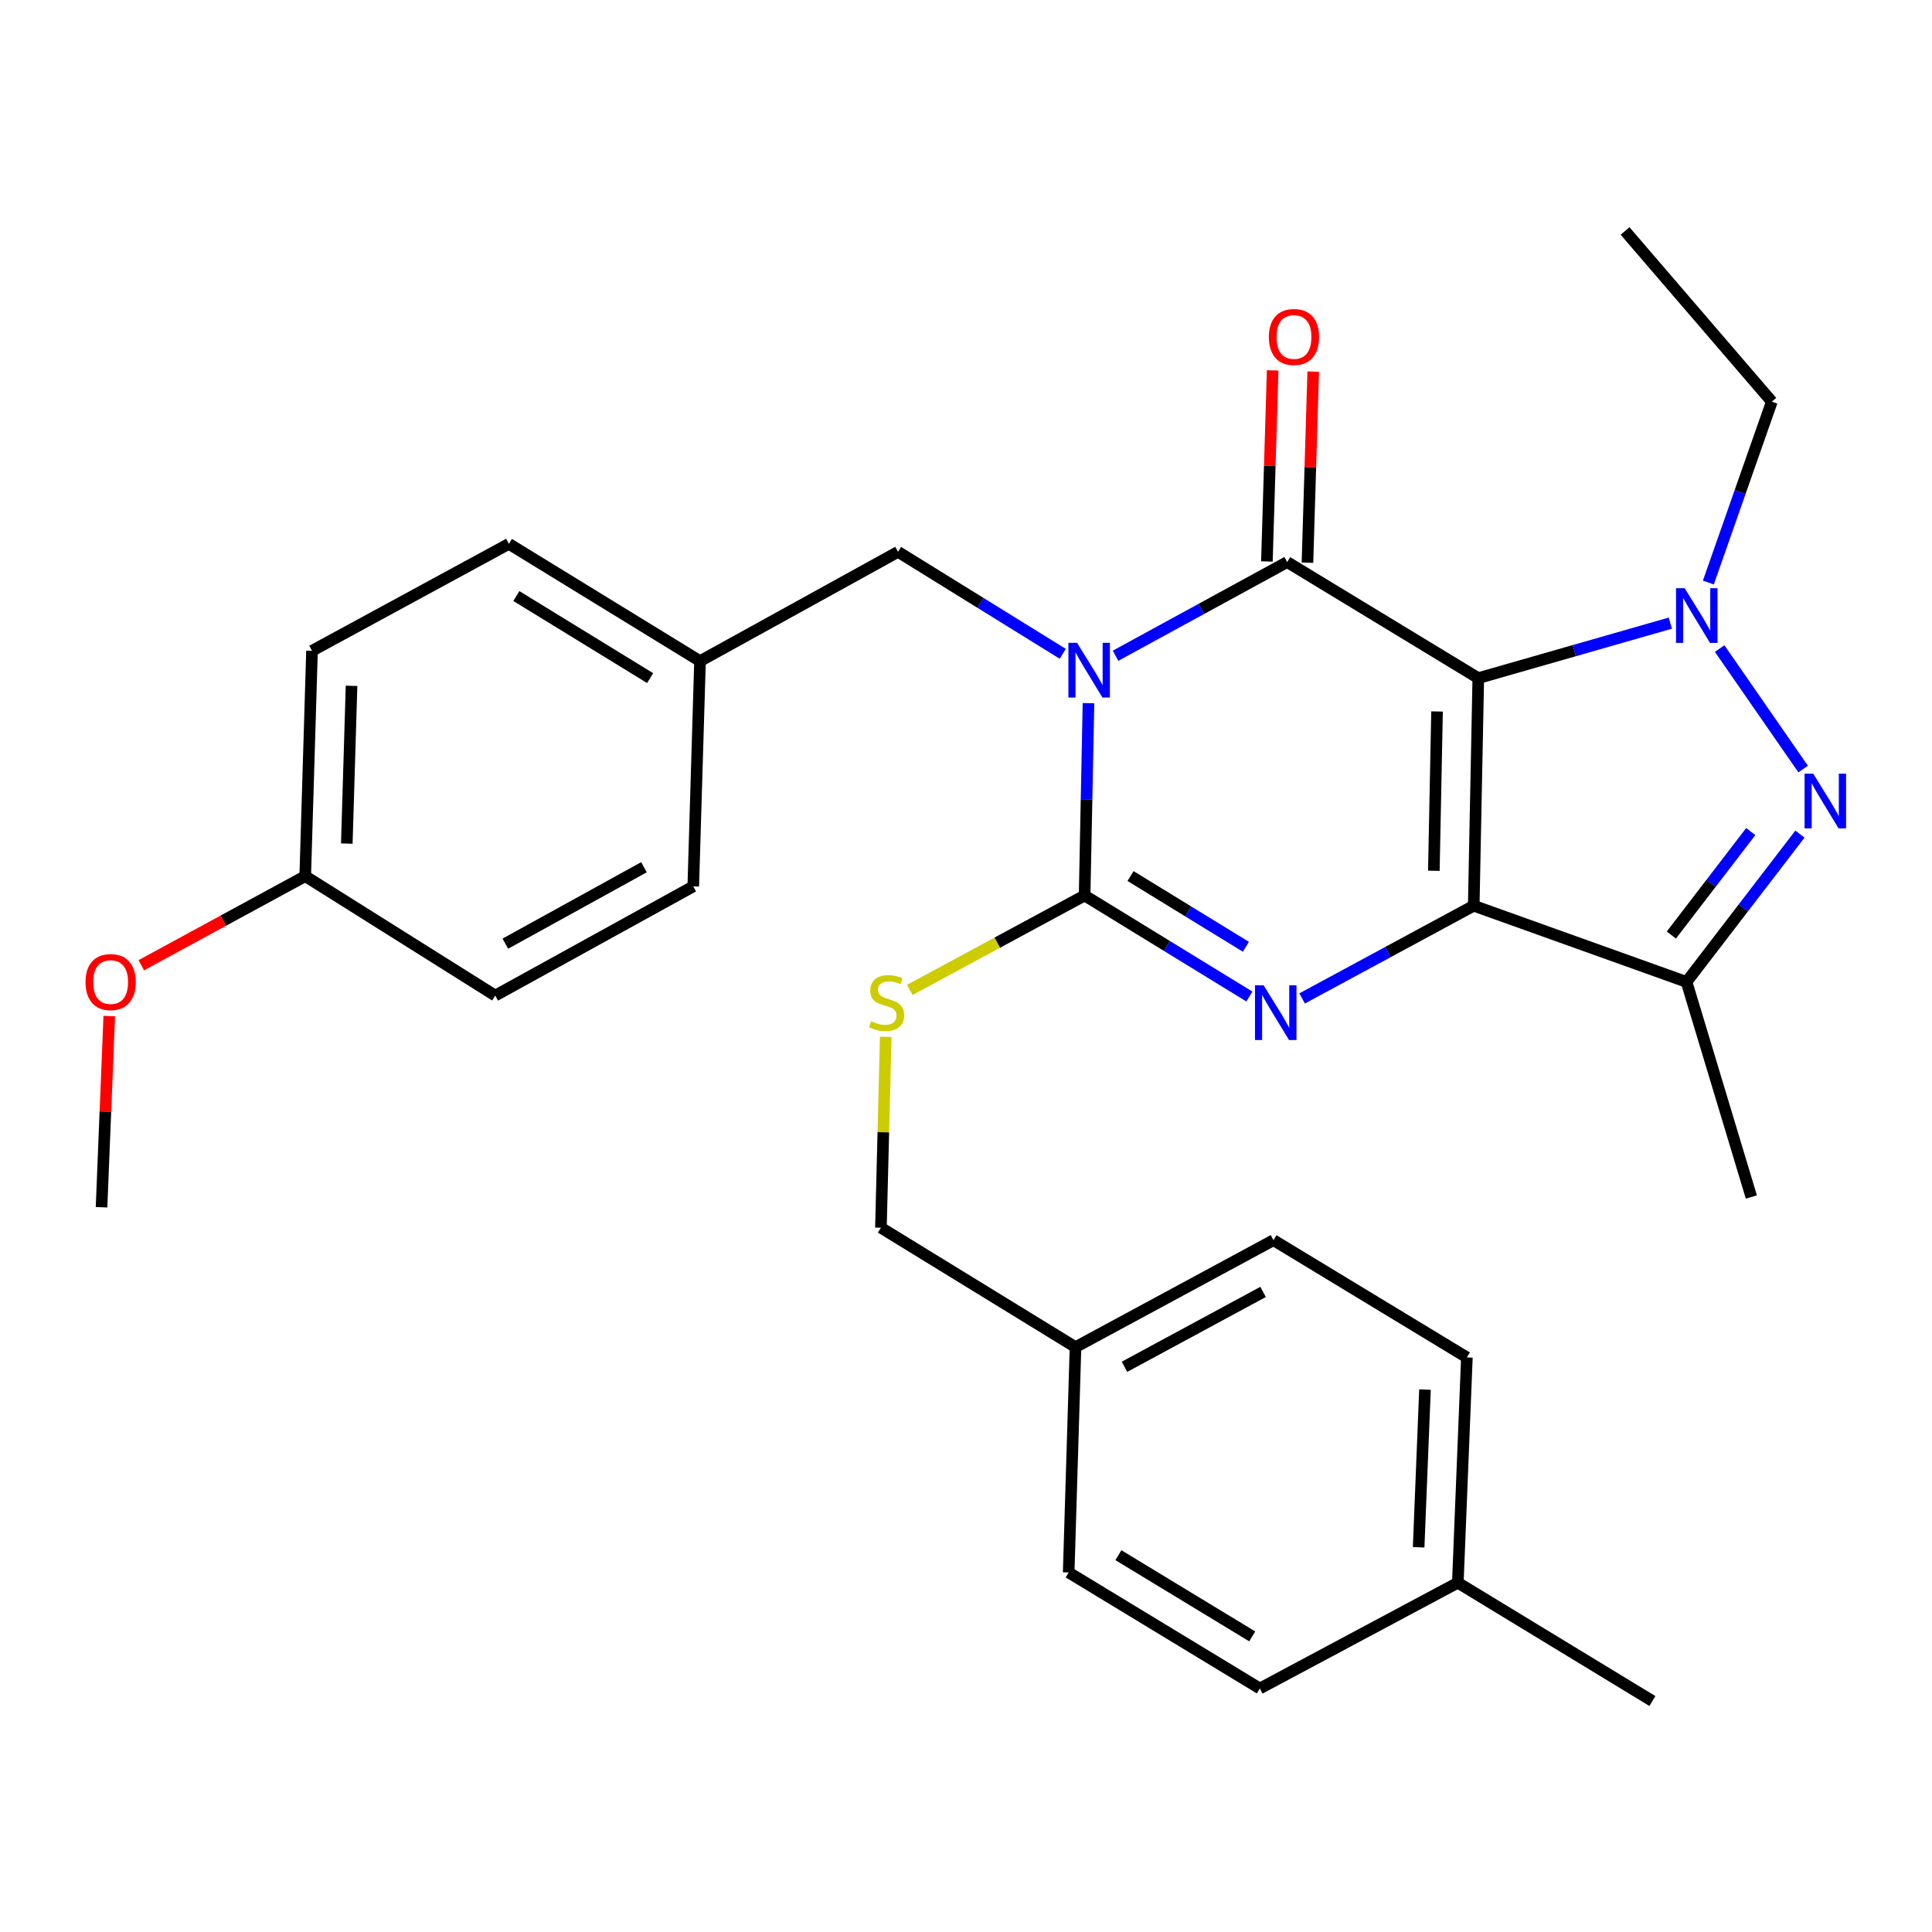 <?xml version='1.0' encoding='iso-8859-1'?>
<svg version='1.1' baseProfile='full'
              xmlns='http://www.w3.org/2000/svg'
                      xmlns:rdkit='http://www.rdkit.org/xml'
                      xmlns:xlink='http://www.w3.org/1999/xlink'
                  xml:space='preserve'
width='1000px' height='1000px' viewBox='0 0 1000 1000'>
<!-- END OF HEADER -->
<rect style='opacity:1.0;fill:#FFFFFF;stroke:none' width='1000' height='1000' x='0' y='0'> </rect>
<path class='bond-0' d='M 765.161,351.003 L 762.804,468.8' style='fill:none;fill-rule:evenodd;stroke:#000000;stroke-width:6px;stroke-linecap:butt;stroke-linejoin:miter;stroke-opacity:1' />
<path class='bond-0' d='M 743.81,368.252 L 742.16,450.711' style='fill:none;fill-rule:evenodd;stroke:#000000;stroke-width:6px;stroke-linecap:butt;stroke-linejoin:miter;stroke-opacity:1' />
<path class='bond-2' d='M 765.161,351.003 L 666.242,290.926' style='fill:none;fill-rule:evenodd;stroke:#000000;stroke-width:6px;stroke-linecap:butt;stroke-linejoin:miter;stroke-opacity:1' />
<path class='bond-5' d='M 765.161,351.003 L 814.863,336.767' style='fill:none;fill-rule:evenodd;stroke:#000000;stroke-width:6px;stroke-linecap:butt;stroke-linejoin:miter;stroke-opacity:1' />
<path class='bond-5' d='M 814.863,336.767 L 864.564,322.532' style='fill:none;fill-rule:evenodd;stroke:#0000FF;stroke-width:6px;stroke-linecap:butt;stroke-linejoin:miter;stroke-opacity:1' />
<path class='bond-3' d='M 762.804,468.8 L 718.391,492.794' style='fill:none;fill-rule:evenodd;stroke:#000000;stroke-width:6px;stroke-linecap:butt;stroke-linejoin:miter;stroke-opacity:1' />
<path class='bond-3' d='M 718.391,492.794 L 673.978,516.788' style='fill:none;fill-rule:evenodd;stroke:#0000FF;stroke-width:6px;stroke-linecap:butt;stroke-linejoin:miter;stroke-opacity:1' />
<path class='bond-7' d='M 762.804,468.8 L 872.948,508.237' style='fill:none;fill-rule:evenodd;stroke:#000000;stroke-width:6px;stroke-linecap:butt;stroke-linejoin:miter;stroke-opacity:1' />
<path class='bond-1' d='M 577.4,339.417 L 621.821,315.171' style='fill:none;fill-rule:evenodd;stroke:#0000FF;stroke-width:6px;stroke-linecap:butt;stroke-linejoin:miter;stroke-opacity:1' />
<path class='bond-1' d='M 621.821,315.171 L 666.242,290.926' style='fill:none;fill-rule:evenodd;stroke:#000000;stroke-width:6px;stroke-linecap:butt;stroke-linejoin:miter;stroke-opacity:1' />
<path class='bond-4' d='M 563.398,363.949 L 562.397,413.726' style='fill:none;fill-rule:evenodd;stroke:#0000FF;stroke-width:6px;stroke-linecap:butt;stroke-linejoin:miter;stroke-opacity:1' />
<path class='bond-4' d='M 562.397,413.726 L 561.396,463.503' style='fill:none;fill-rule:evenodd;stroke:#000000;stroke-width:6px;stroke-linecap:butt;stroke-linejoin:miter;stroke-opacity:1' />
<path class='bond-9' d='M 550.092,338.422 L 507.457,312.025' style='fill:none;fill-rule:evenodd;stroke:#0000FF;stroke-width:6px;stroke-linecap:butt;stroke-linejoin:miter;stroke-opacity:1' />
<path class='bond-9' d='M 507.457,312.025 L 464.822,285.629' style='fill:none;fill-rule:evenodd;stroke:#000000;stroke-width:6px;stroke-linecap:butt;stroke-linejoin:miter;stroke-opacity:1' />
<path class='bond-10' d='M 676.738,291.242 L 678.228,241.788' style='fill:none;fill-rule:evenodd;stroke:#000000;stroke-width:6px;stroke-linecap:butt;stroke-linejoin:miter;stroke-opacity:1' />
<path class='bond-10' d='M 678.228,241.788 L 679.718,192.334' style='fill:none;fill-rule:evenodd;stroke:#FF0000;stroke-width:6px;stroke-linecap:butt;stroke-linejoin:miter;stroke-opacity:1' />
<path class='bond-10' d='M 655.746,290.61 L 657.236,241.155' style='fill:none;fill-rule:evenodd;stroke:#000000;stroke-width:6px;stroke-linecap:butt;stroke-linejoin:miter;stroke-opacity:1' />
<path class='bond-10' d='M 657.236,241.155 L 658.725,191.701' style='fill:none;fill-rule:evenodd;stroke:#FF0000;stroke-width:6px;stroke-linecap:butt;stroke-linejoin:miter;stroke-opacity:1' />
<path class='bond-31' d='M 646.685,515.8 L 604.041,489.651' style='fill:none;fill-rule:evenodd;stroke:#0000FF;stroke-width:6px;stroke-linecap:butt;stroke-linejoin:miter;stroke-opacity:1' />
<path class='bond-31' d='M 604.041,489.651 L 561.396,463.503' style='fill:none;fill-rule:evenodd;stroke:#000000;stroke-width:6px;stroke-linecap:butt;stroke-linejoin:miter;stroke-opacity:1' />
<path class='bond-31' d='M 644.87,490.051 L 615.019,471.747' style='fill:none;fill-rule:evenodd;stroke:#0000FF;stroke-width:6px;stroke-linecap:butt;stroke-linejoin:miter;stroke-opacity:1' />
<path class='bond-31' d='M 615.019,471.747 L 585.167,453.444' style='fill:none;fill-rule:evenodd;stroke:#000000;stroke-width:6px;stroke-linecap:butt;stroke-linejoin:miter;stroke-opacity:1' />
<path class='bond-8' d='M 561.396,463.503 L 516.147,487.946' style='fill:none;fill-rule:evenodd;stroke:#000000;stroke-width:6px;stroke-linecap:butt;stroke-linejoin:miter;stroke-opacity:1' />
<path class='bond-8' d='M 516.147,487.946 L 470.898,512.389' style='fill:none;fill-rule:evenodd;stroke:#CCCC00;stroke-width:6px;stroke-linecap:butt;stroke-linejoin:miter;stroke-opacity:1' />
<path class='bond-6' d='M 890.084,335.694 L 933.307,398.055' style='fill:none;fill-rule:evenodd;stroke:#0000FF;stroke-width:6px;stroke-linecap:butt;stroke-linejoin:miter;stroke-opacity:1' />
<path class='bond-11' d='M 884.244,301.52 L 900.671,254.709' style='fill:none;fill-rule:evenodd;stroke:#0000FF;stroke-width:6px;stroke-linecap:butt;stroke-linejoin:miter;stroke-opacity:1' />
<path class='bond-11' d='M 900.671,254.709 L 917.098,207.898' style='fill:none;fill-rule:evenodd;stroke:#000000;stroke-width:6px;stroke-linecap:butt;stroke-linejoin:miter;stroke-opacity:1' />
<path class='bond-30' d='M 931.657,431.726 L 902.302,469.982' style='fill:none;fill-rule:evenodd;stroke:#0000FF;stroke-width:6px;stroke-linecap:butt;stroke-linejoin:miter;stroke-opacity:1' />
<path class='bond-30' d='M 902.302,469.982 L 872.948,508.237' style='fill:none;fill-rule:evenodd;stroke:#000000;stroke-width:6px;stroke-linecap:butt;stroke-linejoin:miter;stroke-opacity:1' />
<path class='bond-30' d='M 906.189,430.417 L 885.64,457.196' style='fill:none;fill-rule:evenodd;stroke:#0000FF;stroke-width:6px;stroke-linecap:butt;stroke-linejoin:miter;stroke-opacity:1' />
<path class='bond-30' d='M 885.64,457.196 L 865.092,483.976' style='fill:none;fill-rule:evenodd;stroke:#000000;stroke-width:6px;stroke-linecap:butt;stroke-linejoin:miter;stroke-opacity:1' />
<path class='bond-16' d='M 872.948,508.237 L 906.504,619.571' style='fill:none;fill-rule:evenodd;stroke:#000000;stroke-width:6px;stroke-linecap:butt;stroke-linejoin:miter;stroke-opacity:1' />
<path class='bond-13' d='M 458.458,536.663 L 457.212,586.063' style='fill:none;fill-rule:evenodd;stroke:#CCCC00;stroke-width:6px;stroke-linecap:butt;stroke-linejoin:miter;stroke-opacity:1' />
<path class='bond-13' d='M 457.212,586.063 L 455.966,635.462' style='fill:none;fill-rule:evenodd;stroke:#000000;stroke-width:6px;stroke-linecap:butt;stroke-linejoin:miter;stroke-opacity:1' />
<path class='bond-12' d='M 464.822,285.629 L 362.332,342.194' style='fill:none;fill-rule:evenodd;stroke:#000000;stroke-width:6px;stroke-linecap:butt;stroke-linejoin:miter;stroke-opacity:1' />
<path class='bond-29' d='M 917.098,207.898 L 841.13,119.55' style='fill:none;fill-rule:evenodd;stroke:#000000;stroke-width:6px;stroke-linecap:butt;stroke-linejoin:miter;stroke-opacity:1' />
<path class='bond-18' d='M 362.332,342.194 L 358.832,458.79' style='fill:none;fill-rule:evenodd;stroke:#000000;stroke-width:6px;stroke-linecap:butt;stroke-linejoin:miter;stroke-opacity:1' />
<path class='bond-19' d='M 362.332,342.194 L 263.402,281.498' style='fill:none;fill-rule:evenodd;stroke:#000000;stroke-width:6px;stroke-linecap:butt;stroke-linejoin:miter;stroke-opacity:1' />
<path class='bond-19' d='M 336.51,350.991 L 267.258,308.504' style='fill:none;fill-rule:evenodd;stroke:#000000;stroke-width:6px;stroke-linecap:butt;stroke-linejoin:miter;stroke-opacity:1' />
<path class='bond-14' d='M 455.966,635.462 L 556.682,697.278' style='fill:none;fill-rule:evenodd;stroke:#000000;stroke-width:6px;stroke-linecap:butt;stroke-linejoin:miter;stroke-opacity:1' />
<path class='bond-20' d='M 556.682,697.278 L 553.147,813.909' style='fill:none;fill-rule:evenodd;stroke:#000000;stroke-width:6px;stroke-linecap:butt;stroke-linejoin:miter;stroke-opacity:1' />
<path class='bond-21' d='M 556.682,697.278 L 659.16,641.915' style='fill:none;fill-rule:evenodd;stroke:#000000;stroke-width:6px;stroke-linecap:butt;stroke-linejoin:miter;stroke-opacity:1' />
<path class='bond-21' d='M 582.036,707.451 L 653.771,668.697' style='fill:none;fill-rule:evenodd;stroke:#000000;stroke-width:6px;stroke-linecap:butt;stroke-linejoin:miter;stroke-opacity:1' />
<path class='bond-15' d='M 157.984,453.492 L 161.496,336.862' style='fill:none;fill-rule:evenodd;stroke:#000000;stroke-width:6px;stroke-linecap:butt;stroke-linejoin:miter;stroke-opacity:1' />
<path class='bond-15' d='M 179.503,436.63 L 181.961,354.988' style='fill:none;fill-rule:evenodd;stroke:#000000;stroke-width:6px;stroke-linecap:butt;stroke-linejoin:miter;stroke-opacity:1' />
<path class='bond-26' d='M 157.984,453.492 L 115.559,476.553' style='fill:none;fill-rule:evenodd;stroke:#000000;stroke-width:6px;stroke-linecap:butt;stroke-linejoin:miter;stroke-opacity:1' />
<path class='bond-26' d='M 115.559,476.553 L 73.133,499.613' style='fill:none;fill-rule:evenodd;stroke:#FF0000;stroke-width:6px;stroke-linecap:butt;stroke-linejoin:miter;stroke-opacity:1' />
<path class='bond-32' d='M 157.984,453.492 L 256.331,515.308' style='fill:none;fill-rule:evenodd;stroke:#000000;stroke-width:6px;stroke-linecap:butt;stroke-linejoin:miter;stroke-opacity:1' />
<path class='bond-17' d='M 754.567,819.206 L 759.257,702.599' style='fill:none;fill-rule:evenodd;stroke:#000000;stroke-width:6px;stroke-linecap:butt;stroke-linejoin:miter;stroke-opacity:1' />
<path class='bond-17' d='M 734.285,800.871 L 737.569,719.246' style='fill:none;fill-rule:evenodd;stroke:#000000;stroke-width:6px;stroke-linecap:butt;stroke-linejoin:miter;stroke-opacity:1' />
<path class='bond-27' d='M 754.567,819.206 L 855.283,880.45' style='fill:none;fill-rule:evenodd;stroke:#000000;stroke-width:6px;stroke-linecap:butt;stroke-linejoin:miter;stroke-opacity:1' />
<path class='bond-33' d='M 754.567,819.206 L 652.089,873.951' style='fill:none;fill-rule:evenodd;stroke:#000000;stroke-width:6px;stroke-linecap:butt;stroke-linejoin:miter;stroke-opacity:1' />
<path class='bond-22' d='M 358.832,458.79 L 256.331,515.308' style='fill:none;fill-rule:evenodd;stroke:#000000;stroke-width:6px;stroke-linecap:butt;stroke-linejoin:miter;stroke-opacity:1' />
<path class='bond-22' d='M 333.316,448.876 L 261.565,488.439' style='fill:none;fill-rule:evenodd;stroke:#000000;stroke-width:6px;stroke-linecap:butt;stroke-linejoin:miter;stroke-opacity:1' />
<path class='bond-23' d='M 263.402,281.498 L 161.496,336.862' style='fill:none;fill-rule:evenodd;stroke:#000000;stroke-width:6px;stroke-linecap:butt;stroke-linejoin:miter;stroke-opacity:1' />
<path class='bond-25' d='M 553.147,813.909 L 652.089,873.951' style='fill:none;fill-rule:evenodd;stroke:#000000;stroke-width:6px;stroke-linecap:butt;stroke-linejoin:miter;stroke-opacity:1' />
<path class='bond-25' d='M 578.884,804.961 L 648.143,846.99' style='fill:none;fill-rule:evenodd;stroke:#000000;stroke-width:6px;stroke-linecap:butt;stroke-linejoin:miter;stroke-opacity:1' />
<path class='bond-24' d='M 659.16,641.915 L 759.257,702.599' style='fill:none;fill-rule:evenodd;stroke:#000000;stroke-width:6px;stroke-linecap:butt;stroke-linejoin:miter;stroke-opacity:1' />
<path class='bond-28' d='M 56.553,525.916 L 54.553,575.392' style='fill:none;fill-rule:evenodd;stroke:#FF0000;stroke-width:6px;stroke-linecap:butt;stroke-linejoin:miter;stroke-opacity:1' />
<path class='bond-28' d='M 54.553,575.392 L 52.554,624.868' style='fill:none;fill-rule:evenodd;stroke:#000000;stroke-width:6px;stroke-linecap:butt;stroke-linejoin:miter;stroke-opacity:1' />
<path  class='atom-2' d='M 557.481 332.713
L 566.761 347.713
Q 567.681 349.193, 569.161 351.873
Q 570.641 354.553, 570.721 354.713
L 570.721 332.713
L 574.481 332.713
L 574.481 361.033
L 570.601 361.033
L 560.641 344.633
Q 559.481 342.713, 558.241 340.513
Q 557.041 338.313, 556.681 337.633
L 556.681 361.033
L 553.001 361.033
L 553.001 332.713
L 557.481 332.713
' fill='#0000FF'/>
<path  class='atom-4' d='M 654.066 510.004
L 663.346 525.004
Q 664.266 526.484, 665.746 529.164
Q 667.226 531.844, 667.306 532.004
L 667.306 510.004
L 671.066 510.004
L 671.066 538.324
L 667.186 538.324
L 657.226 521.924
Q 656.066 520.004, 654.826 517.804
Q 653.626 515.604, 653.266 514.924
L 653.266 538.324
L 649.586 538.324
L 649.586 510.004
L 654.066 510.004
' fill='#0000FF'/>
<path  class='atom-6' d='M 871.985 304.453
L 881.265 319.453
Q 882.185 320.933, 883.665 323.613
Q 885.145 326.293, 885.225 326.453
L 885.225 304.453
L 888.985 304.453
L 888.985 332.773
L 885.105 332.773
L 875.145 316.373
Q 873.985 314.453, 872.745 312.253
Q 871.545 310.053, 871.185 309.373
L 871.185 332.773
L 867.505 332.773
L 867.505 304.453
L 871.985 304.453
' fill='#0000FF'/>
<path  class='atom-7' d='M 938.526 400.455
L 947.806 415.455
Q 948.726 416.935, 950.206 419.615
Q 951.686 422.295, 951.766 422.455
L 951.766 400.455
L 955.526 400.455
L 955.526 428.775
L 951.646 428.775
L 941.686 412.375
Q 940.526 410.455, 939.286 408.255
Q 938.086 406.055, 937.726 405.375
L 937.726 428.775
L 934.046 428.775
L 934.046 400.455
L 938.526 400.455
' fill='#0000FF'/>
<path  class='atom-9' d='M 450.906 528.587
Q 451.226 528.707, 452.546 529.267
Q 453.866 529.827, 455.306 530.187
Q 456.786 530.507, 458.226 530.507
Q 460.906 530.507, 462.466 529.227
Q 464.026 527.907, 464.026 525.627
Q 464.026 524.067, 463.226 523.107
Q 462.466 522.147, 461.266 521.627
Q 460.066 521.107, 458.066 520.507
Q 455.546 519.747, 454.026 519.027
Q 452.546 518.307, 451.466 516.787
Q 450.426 515.267, 450.426 512.707
Q 450.426 509.147, 452.826 506.947
Q 455.266 504.747, 460.066 504.747
Q 463.346 504.747, 467.066 506.307
L 466.146 509.387
Q 462.746 507.987, 460.186 507.987
Q 457.426 507.987, 455.906 509.147
Q 454.386 510.267, 454.426 512.227
Q 454.426 513.747, 455.186 514.667
Q 455.986 515.587, 457.106 516.107
Q 458.266 516.627, 460.186 517.227
Q 462.746 518.027, 464.266 518.827
Q 465.786 519.627, 466.866 521.267
Q 467.986 522.867, 467.986 525.627
Q 467.986 529.547, 465.346 531.667
Q 462.746 533.747, 458.386 533.747
Q 455.866 533.747, 453.946 533.187
Q 452.066 532.667, 449.826 531.747
L 450.906 528.587
' fill='#CCCC00'/>
<path  class='atom-11' d='M 656.754 174.422
Q 656.754 167.622, 660.114 163.822
Q 663.474 160.022, 669.754 160.022
Q 676.034 160.022, 679.394 163.822
Q 682.754 167.622, 682.754 174.422
Q 682.754 181.302, 679.354 185.222
Q 675.954 189.102, 669.754 189.102
Q 663.514 189.102, 660.114 185.222
Q 656.754 181.342, 656.754 174.422
M 669.754 185.902
Q 674.074 185.902, 676.394 183.022
Q 678.754 180.102, 678.754 174.422
Q 678.754 168.862, 676.394 166.062
Q 674.074 163.222, 669.754 163.222
Q 665.434 163.222, 663.074 166.022
Q 660.754 168.822, 660.754 174.422
Q 660.754 180.142, 663.074 183.022
Q 665.434 185.902, 669.754 185.902
' fill='#FF0000'/>
<path  class='atom-27' d='M 44.268 508.317
Q 44.268 501.517, 47.628 497.717
Q 50.988 493.917, 57.268 493.917
Q 63.548 493.917, 66.908 497.717
Q 70.268 501.517, 70.268 508.317
Q 70.268 515.197, 66.868 519.117
Q 63.468 522.997, 57.268 522.997
Q 51.028 522.997, 47.628 519.117
Q 44.268 515.237, 44.268 508.317
M 57.268 519.797
Q 61.588 519.797, 63.908 516.917
Q 66.268 513.997, 66.268 508.317
Q 66.268 502.757, 63.908 499.957
Q 61.588 497.117, 57.268 497.117
Q 52.948 497.117, 50.588 499.917
Q 48.268 502.717, 48.268 508.317
Q 48.268 514.037, 50.588 516.917
Q 52.948 519.797, 57.268 519.797
' fill='#FF0000'/>
</svg>
